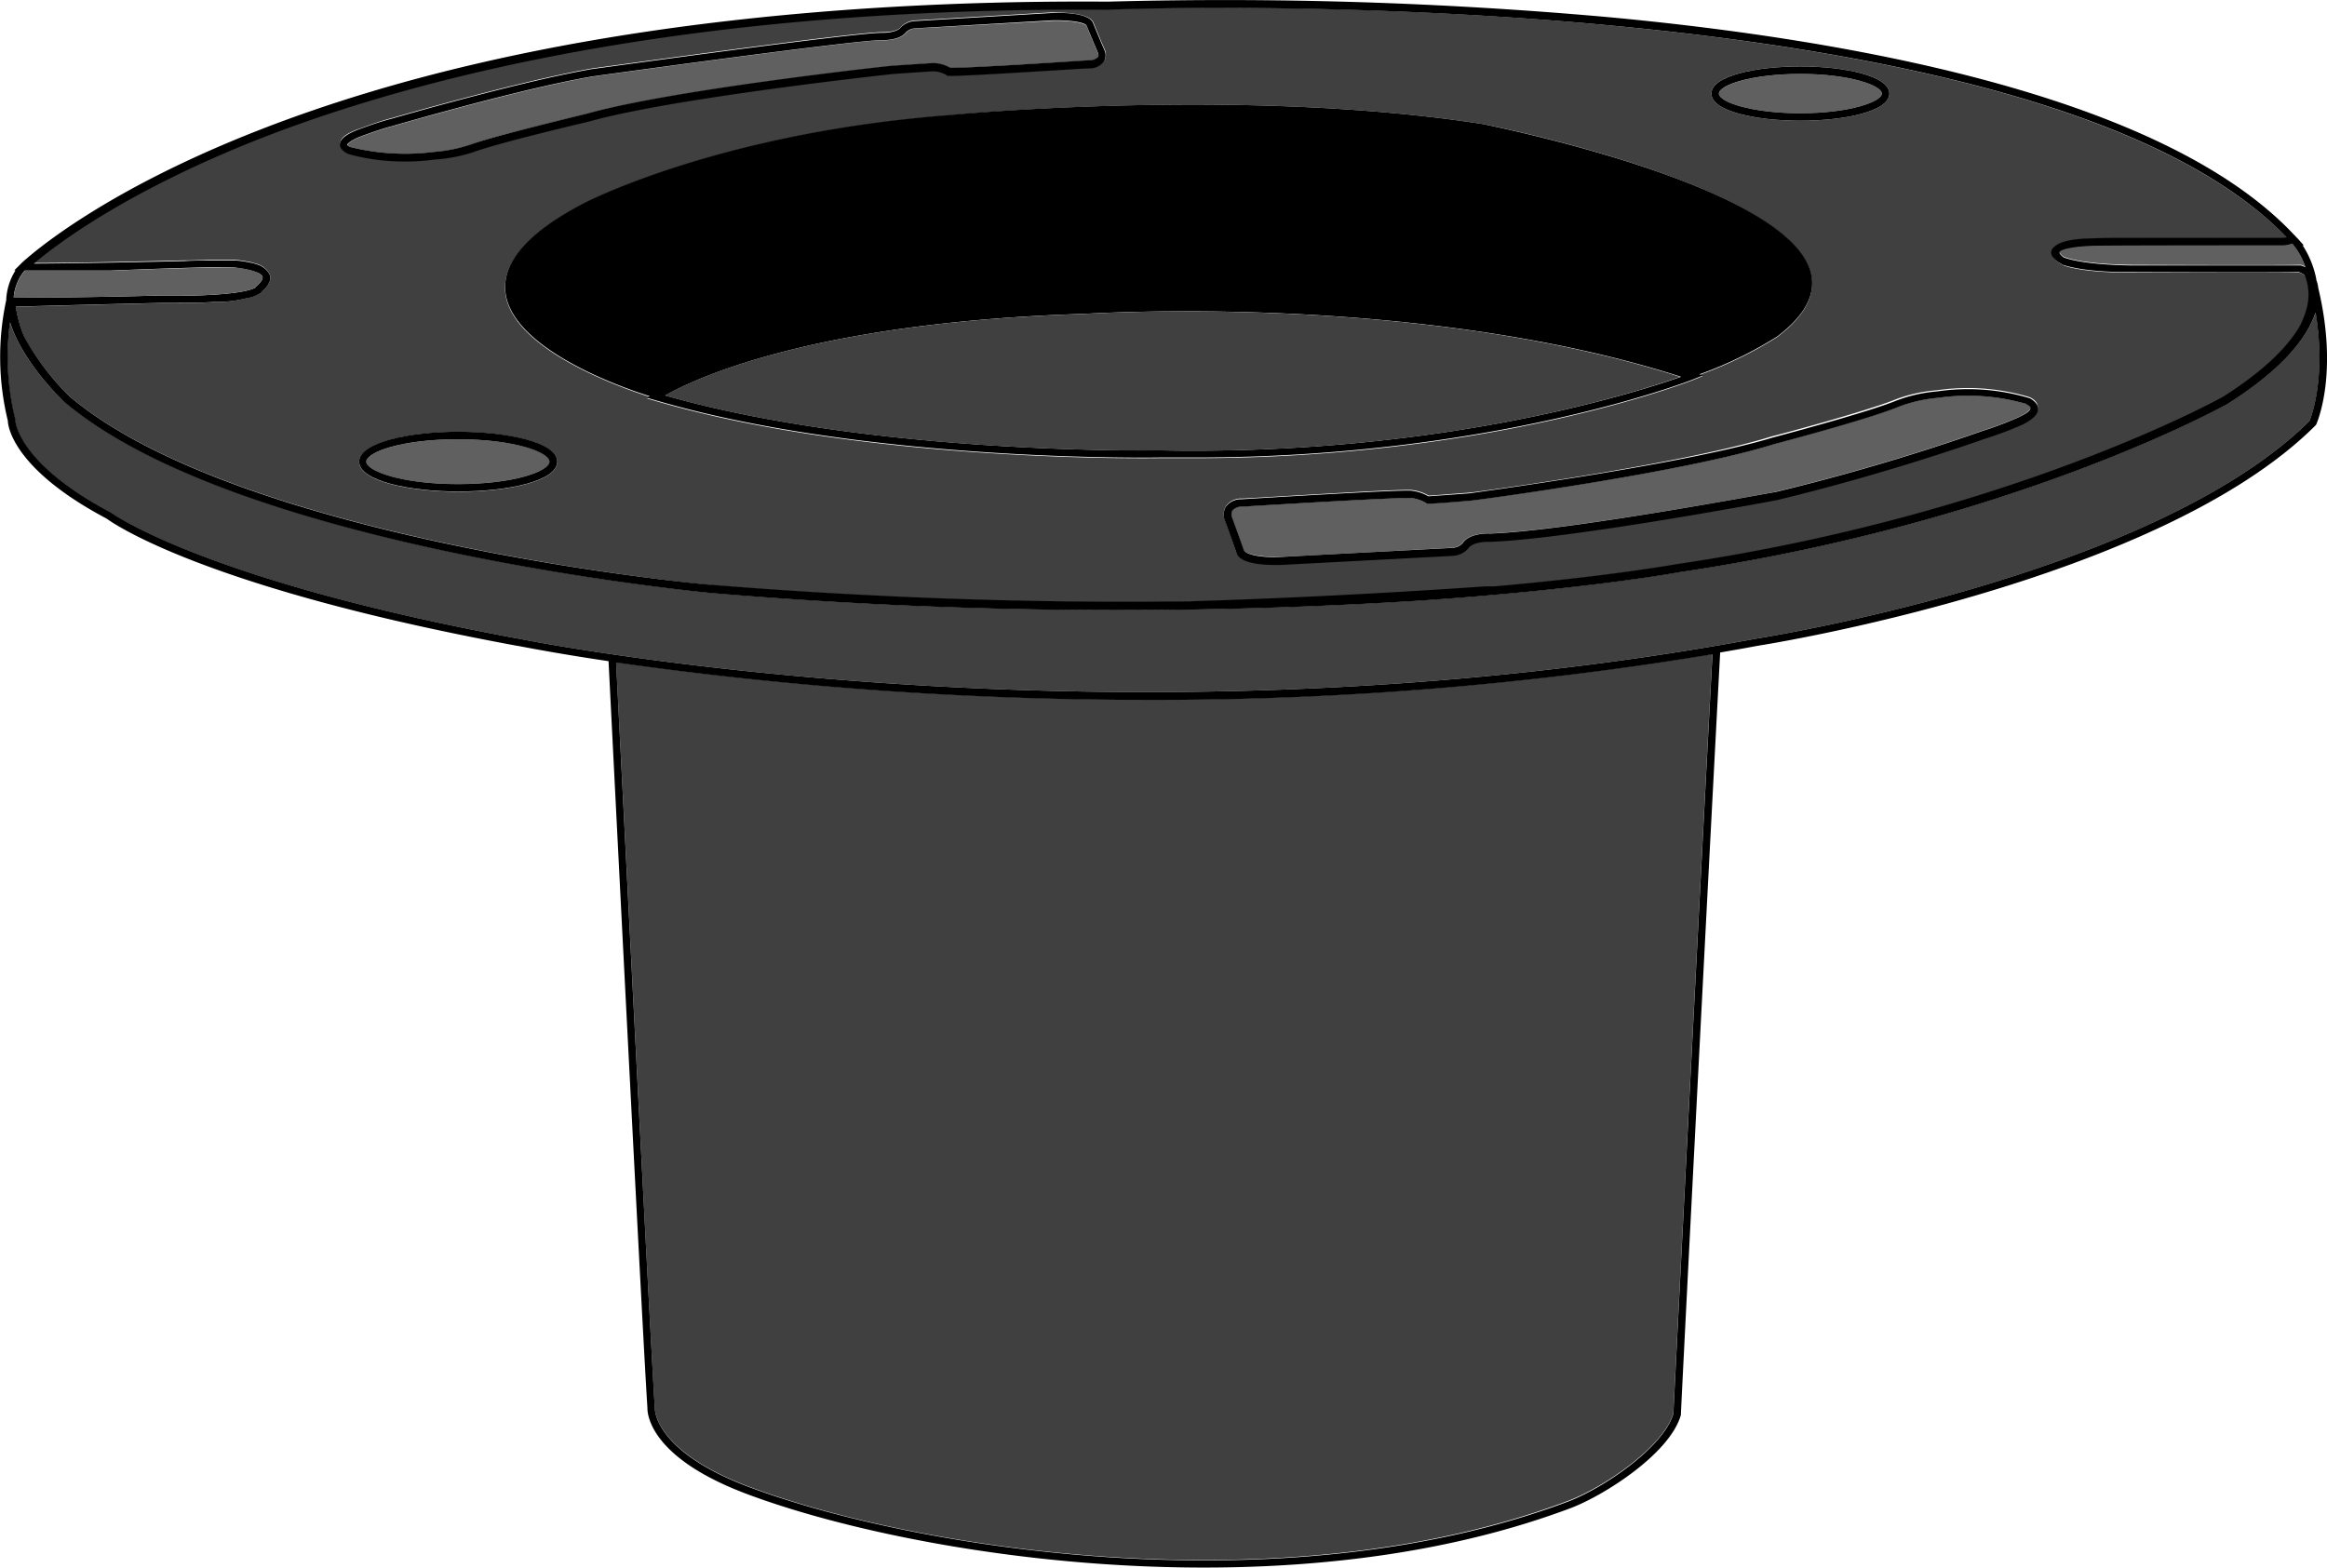 <svg id="Layer_1" data-name="Layer 1" xmlns="http://www.w3.org/2000/svg" viewBox="0 0 311.26 209.75"><defs><style>.cls-1{fill:#404040;}.cls-2{fill:#606060;}</style></defs><path class="cls-1" d="M223.82,189.1c.11-2.29,3.41-67.49,5.23-101.61a455.44,455.44,0,0,1-75.65,6.1,504.07,504.07,0,0,1-71-5c1,19.13,4.66,92.06,5.18,99.74,0,.12-.17,5.81,12.72,10.62,22.17,8.29,71.45,16.14,109.33,1.9C214.58,199,222.54,193.53,223.82,189.1Z"/><path class="cls-1" d="M35.11,18.29C16.79,25.44,7.3,32.73,4.42,35.18c6.05,0,14.77-.21,20.15-.34,1.29,0,2.54-.07,3.62-.08l1.23,0h0c.45,0,.88,0,1.29,0s.55,0,.7,0a13.55,13.55,0,0,1,2,.3l.09,0c.22.06.45.12.67.2h0A2.81,2.81,0,0,1,36,36.57a1.3,1.3,0,0,1,.18.76,2.84,2.84,0,0,1-1,1.52l0,0a1,1,0,0,1-.17.23,4.26,4.26,0,0,1-2,.8,16.62,16.62,0,0,1-4.43.54c-1.95.11-4.32.16-7.08.13-7,.16-17,.43-19.4.5a17.12,17.12,0,0,0,1.06,3.86A34,34,0,0,0,9.26,53c23,19.42,85.56,25.27,86.19,25.33,24.45,2,46,2.43,63.79,2.19,22.11-.63,39.23-1.92,39.61-2l1.11,0c15.72-1.4,24.47-3,24.57-3,44.69-6.64,72.67-22.23,72.94-22.39,5.64-3.58,8.6-6.74,10.12-9.24a11.37,11.37,0,0,0,.94-2.26,7,7,0,0,0-.18-4.75,2.93,2.93,0,0,0-.79-.42c-3.17,0-22.2,0-22.39,0h-.11c-6.46.06-8.92-.9-9-.94l-.49-.27s0,0,0,0h0c-.67-.41-1.27-1-1.1-1.63a1.08,1.08,0,0,1,.43-.56c.95-.93,3.75-1.11,5.33-1.11,1.42-.08,2.88-.08,4.05-.06h4.65c6.2,0,13.87,0,15.77,0h.43a3.85,3.85,0,0,0,.8-.07C272.18-3.24,149.45,1.17,148.2,1.22,92.12.77,55.75,10.25,35.11,18.29Zm26.18,47.5c-6.42,0-13.25-1.41-13.25-4s6.83-4,13.25-4,13.25,1.4,13.25,4S67.88,65.79,61.29,65.79ZM259.05,52.22a28.65,28.65,0,0,1,12.38.9c.14.05,1.13.47,1.16,1.37s-.7,1.5-2.22,2.23a49.53,49.53,0,0,1-5,1.87c-.53.19-12.69,4.55-27.74,8.18-.3.06-27.72,5.21-38.41,5.58-.64,0-2.29.05-2.85.87a2.94,2.94,0,0,1-2,1l-23.11,1.22h-.75c-1.7,0-4.74-.2-5.15-1.63,0,0-1.29-3.63-1.58-4.37A2.14,2.14,0,0,1,164,67.7a2.47,2.47,0,0,1,2.08-1c.86,0,21.06-1.3,22.7-1.15a5.85,5.85,0,0,1,2.31.75c.44,0,1.83-.12,5.58-.4.26,0,28.33-3.73,40.39-7.54.15,0,12.65-3.34,16.54-4.94A19.9,19.9,0,0,1,259.05,52.22ZM240.82,8.89c5.91,0,11.9,1.25,11.9,3.63s-6,3.63-11.9,3.63-11.9-1.25-11.9-3.63S234.91,8.89,240.82,8.89Zm-42.35,7.73c1.68.33,41.08,8.28,43.76,20.1.65,2.83-.89,5.65-4.55,8.4a53,53,0,0,1-10.41,5.06l.47.15-1.26.51c-.27.11-26.6,10.46-66.65,10.46-1.6,0-3.22,0-4.87,0-.37,0-39.07.66-67.4-7.69l-1-.29.31-.23c-3.58-1.13-18.52-6.33-19.29-14-.4-4,3.14-8,10.52-11.85.18-.09,18-9.37,48.68-11.76C127.19,15.37,166.17,11.56,198.47,16.62ZM146.29,3.1s1.22,3,1.5,3.56a1.71,1.71,0,0,1-.09,1.5,2.37,2.37,0,0,1-2,.9c-.69,0-17.24,1.14-18.79,1h-.15l-.12-.1a3.53,3.53,0,0,0-1.8-.51s-.9,0-5.36.36c-.27,0-29.18,3.16-40.52,6.33-.14,0-11.89,2.78-15.54,4.11a20.64,20.64,0,0,1-5.15,1,28.85,28.85,0,0,1-4.14.27,27.67,27.67,0,0,1-7.49-1c-.14-.05-1.11-.4-1.14-1.21s.65-1.31,2.12-1.93c.13,0,2.8-1.08,4.67-1.55.49-.14,17.26-5,26.9-6.67,1.41-.19,34.17-4.74,38.66-4.86.56,0,2.16,0,2.67-.71a2.85,2.85,0,0,1,1.89-.86l18.34-1.08C142.24,1.69,145.82,1.71,146.29,3.1Z"/><path class="cls-1" d="M235,85.43c.54-.09,53.06-8.33,73.94-29.14.28-.68,2.23-5.87.81-14.52C308.78,44.72,305.89,49,298,54c-.3.17-28.43,15.85-73.29,22.52-.11,0-12.71,2.33-34.86,3.82a647.71,647.71,0,0,1-94.47-1c-.64-.06-63.55-6-86.77-25.59C8.32,53.52,3,48.46,1.32,43.07A34.76,34.76,0,0,0,2,56.1l0,.13c0,.05.24,5.7,12.76,12.32.19.13,12.49,9.1,54.47,16.88C70.07,85.59,148.52,101.47,235,85.43Z"/><path d="M310.09,38.52a4.07,4.07,0,0,0-.26-1.06s0-.07,0-.11A12.87,12.87,0,0,0,308,32.82h.15l-.75-.84c-.09-.1-.19-.19-.28-.28a.81.81,0,0,0-.12-.14l-.32-.33C289.16,12.78,247.45,5.31,215.31,2.31A576.37,576.37,0,0,0,148.19.22C117.11,0,72.22,2.73,34.67,17.4,13.69,25.59,4.18,34,2.9,35.18h0l-.14.15h0l-.85.84h.17a8,8,0,0,0-1.25,4A36,36,0,0,0,1.05,56.3c0,.75.77,6.51,13.22,13.09.5.37,12.55,9.19,54.82,17,.18,0,4.59.93,12.31,2.07.95,18.83,4.67,92.23,5.2,99.88,0,.26-.33,6.45,13.36,11.57,13.35,5,36.47,9.82,61.07,9.82,16.49,0,33.65-2.17,49-7.93,4.54-1.7,13.37-7.34,14.81-12.5v-.11c0-.69,3.41-67.41,5.25-101.89,1.69-.29,3.39-.59,5.09-.91.53-.08,53.48-8.39,74.55-29.48l.1-.14C309.93,56.51,312.83,50,310.09,38.52ZM100.31,199c-12.89-4.81-12.72-10.5-12.72-10.62-.52-7.68-4.21-80.61-5.18-99.74a504.07,504.07,0,0,0,71,5,455.44,455.44,0,0,0,75.65-6.1c-1.82,34.12-5.12,99.32-5.23,101.61-1.28,4.43-9.24,9.93-14.18,11.79C171.76,215.13,122.48,207.28,100.31,199Zm-31-113.56C27.3,77.65,15,68.68,14.81,68.55,2.29,61.93,2.05,56.28,2.05,56.23l0-.13a34.76,34.76,0,0,1-.71-13C3,48.46,8.32,53.52,8.6,53.78,31.82,73.42,94.73,79.31,95.37,79.37a647.71,647.71,0,0,0,94.47,1c22.15-1.49,34.75-3.8,34.86-3.82,44.86-6.67,73-22.35,73.29-22.52,7.9-5,10.79-9.29,11.74-12.24,1.42,8.65-.53,13.84-.81,14.52C288,77.1,235.52,85.34,235,85.43,148.52,101.47,70.07,85.59,69.28,85.43ZM305.85,31.75a3.85,3.85,0,0,1-.8.07h-.43c-1.9,0-9.57,0-15.77,0H284.2c-1.17,0-2.63,0-4.05.06-1.58,0-4.38.18-5.33,1.11a1.08,1.08,0,0,0-.43.56c-.17.67.43,1.22,1.1,1.63h0s0,0,0,0l.49.27c.1,0,2.56,1,9,.94h.11c.19,0,19.22.09,22.39,0a2.93,2.93,0,0,1,.79.42,7,7,0,0,1,.18,4.75,11.37,11.37,0,0,1-.94,2.26c-1.52,2.5-4.48,5.66-10.12,9.24-.27.16-28.25,15.75-72.94,22.39-.1,0-8.85,1.62-24.57,3l-1.11,0c-.38,0-17.5,1.32-39.61,2-17.76.24-39.34-.22-63.79-2.19C94.82,78.31,32.23,72.46,9.26,53a34,34,0,0,1-6.09-8.11,17.12,17.12,0,0,1-1.06-3.86c2.44-.07,12.35-.34,19.4-.5,2.76,0,5.13,0,7.08-.13A16.62,16.62,0,0,0,33,39.9a4.26,4.26,0,0,0,2-.8,1,1,0,0,0,.17-.23l0,0a2.84,2.84,0,0,0,1-1.52,1.3,1.3,0,0,0-.18-.76,2.81,2.81,0,0,0-1.71-1.24h0c-.22-.08-.45-.14-.67-.2l-.09,0a13.55,13.55,0,0,0-2-.3c-.15,0-.39,0-.7,0s-.84,0-1.29,0h0l-1.23,0c-1.08,0-2.33,0-3.62.08-5.38.13-14.1.31-20.15.34,2.88-2.45,12.37-9.74,30.69-16.89,20.64-8,57-17.52,113.09-17.07C149.45,1.17,272.18-3.24,305.85,31.75Zm2.5,4a3.08,3.08,0,0,0-.58-.23l-.07,0h-.08c-2.89,0-22.25,0-22.44,0-7-.1-9.12-1.08-9.14-1.08-.55-.41-.56-.61-.56-.61.11-.41,2.34-.86,5.08-.86,1.56-.1,24.24-.06,24.47-.06a4,4,0,0,0,1.59-.25A9.53,9.53,0,0,1,308.35,35.73Zm-305,.45,11.4,0C19.85,36,30,35.6,31.36,35.79s3.51.54,3.75,1.24c.09.27-.17.69-.71,1.18l-.17.15v.07c-.33.25-2.4,1.3-13.58,1.13-.13,0-12.73.35-18.82.2A6.55,6.55,0,0,1,3.31,36.18Z"/><path class="cls-2" d="M306.62,32.57a4,4,0,0,1-1.59.25c-.23,0-22.91,0-24.47.06-2.74,0-5,.45-5.08.86,0,0,0,.2.56.61,0,0,2.1,1,9.14,1.08.19,0,19.55.09,22.44,0h.08l.07,0a3.08,3.08,0,0,1,.58.23A9.53,9.53,0,0,0,306.62,32.57Z"/><path class="cls-2" d="M20.65,39.56c11.18.17,13.25-.88,13.58-1.13v-.07l.17-.15c.54-.49.8-.91.71-1.18-.24-.7-2.38-1.15-3.75-1.24s-11.51.2-16.65.43l-11.4,0a6.55,6.55,0,0,0-1.48,3.58C7.92,39.91,20.52,39.56,20.65,39.56Z"/><path d="M78.12,27.17C70.74,31,67.2,35,67.6,39c.77,7.69,15.71,12.89,19.29,14l-.31.23,1,.29c28.33,8.35,67,7.7,67.4,7.69,1.65,0,3.27,0,4.87,0,40,0,66.38-10.35,66.65-10.46l1.26-.51-.47-.15a53,53,0,0,0,10.41-5.06c3.66-2.75,5.2-5.57,4.55-8.4C239.55,24.9,200.15,17,198.47,16.62c-32.3-5.06-71.28-1.25-71.67-1.21C96.12,17.8,78.3,27.08,78.12,27.17ZM155,60.25c-.38,0-38,.64-66-7.34,3.78-2.16,19.55-9.77,56-10.92.44,0,44.45-2.94,79.86,8.42C218.69,52.57,192.32,61,155,60.25Z"/><path class="cls-1" d="M144.91,42c-36.44,1.15-52.21,8.76-56,10.92,28.08,8,65.66,7.35,66,7.34,37.36.78,63.73-7.68,69.81-9.84C189.36,39.05,145.35,42,144.91,42Z"/><path class="cls-2" d="M73.54,61.77c0-1.26-4.66-3-12.25-3S49,60.51,49,61.77s4.66,3,12.25,3S73.54,63,73.54,61.77Z"/><path d="M61.29,57.76c-6.42,0-13.25,1.4-13.25,4s6.83,4,13.25,4c6.59,0,13.25-1.38,13.25-4S67.71,57.76,61.29,57.76ZM49,61.77c0-1.26,4.66-3,12.25-3s12.25,1.75,12.25,3-4.66,3-12.25,3S49,63,49,61.77Z"/><path class="cls-2" d="M240.82,15.15c6.65,0,10.9-1.56,10.9-2.63s-4.25-2.63-10.9-2.63-10.9,1.56-10.9,2.63S234.07,15.15,240.82,15.15Z"/><path d="M240.82,16.15c5.91,0,11.9-1.25,11.9-3.63s-6-3.63-11.9-3.63-11.9,1.25-11.9,3.63S234.91,16.15,240.82,16.15Zm0-6.26c6.65,0,10.9,1.56,10.9,2.63s-4.25,2.63-10.9,2.63-10.9-1.53-10.9-2.63S234.17,9.89,240.82,9.89Z"/><path class="cls-2" d="M122.42,3.81a1.89,1.89,0,0,0-1.18.52c-.89,1.16-3.18,1.08-3.44,1.06-4.39.12-38.16,4.8-38.5,4.85-9.66,1.67-26.61,6.6-26.78,6.65h0c-1.81.45-4.52,1.5-4.55,1.51-1.41.59-1.49,1-1.49,1a1,1,0,0,0,.44.29,30.29,30.29,0,0,0,11.21.65,20,20,0,0,0,4.92-1c3.72-1.35,15.15-4,15.64-4.13,11.4-3.19,40.39-6.34,40.68-6.37l5.45-.36a4.7,4.7,0,0,1,2.27.63c1.7.05,12.77-.65,18.54-1a1.61,1.61,0,0,0,1.24-.42.7.7,0,0,0,0-.58c-.27-.6-1.47-3.49-1.52-3.61-.14-.42-2.17-.79-4.6-.71Z"/><path d="M140.71,1.74,122.37,2.82a2.85,2.85,0,0,0-1.89.86c-.51.66-2.11.74-2.67.71-4.49.12-37.25,4.67-38.66,4.86-9.64,1.67-26.41,6.53-26.9,6.67-1.87.47-4.54,1.5-4.67,1.55-1.47.62-2.15,1.23-2.12,1.93s1,1.16,1.14,1.21a27.67,27.67,0,0,0,7.49,1,28.85,28.85,0,0,0,4.14-.27,20.64,20.64,0,0,0,5.15-1c3.65-1.33,15.4-4.07,15.54-4.11,11.34-3.17,40.25-6.3,40.52-6.33,4.46-.31,5.37-.36,5.36-.36a3.53,3.53,0,0,1,1.8.51l.12.1h.15c1.55.12,18.1-1,18.79-1a2.37,2.37,0,0,0,2-.9,1.71,1.71,0,0,0,.09-1.5c-.28-.6-1.5-3.56-1.5-3.56C145.82,1.71,142.24,1.69,140.71,1.74Zm4.64,1.71c.05.12,1.25,3,1.52,3.61a.7.7,0,0,1,0,.58,1.61,1.61,0,0,1-1.24.42c-5.77.38-16.84,1.08-18.54,1a4.7,4.7,0,0,0-2.27-.63l-5.45.36c-.29,0-29.28,3.18-40.68,6.37C78.18,15.3,66.75,18,63,19.32a20,20,0,0,1-4.92,1,30.29,30.29,0,0,1-11.21-.65,1,1,0,0,1-.44-.29s.08-.38,1.49-1c0,0,2.74-1.06,4.55-1.51h0c.17-.05,17.12-5,26.78-6.65.34-.05,34.11-4.73,38.5-4.85.26,0,2.55.1,3.44-1.06a1.89,1.89,0,0,1,1.18-.52l18.33-1.07C143.18,2.66,145.21,3,145.35,3.45Z"/><path class="cls-2" d="M254,54.39c-4,1.63-16.13,4.84-16.65,5-12.13,3.83-40.28,7.54-40.56,7.57-4.9.37-5.8.42-5.8.42h-.18l-.15-.11a4.63,4.63,0,0,0-2-.66h-.38c-2.61,0-15.37.74-22.17,1.16a1.67,1.67,0,0,0-1.3.5,1.15,1.15,0,0,0-.07.88c.29.75,1.55,4.27,1.6,4.42.19.66,2.74,1,4.91.93s23.09-1.22,23.09-1.22a2,2,0,0,0,1.27-.64c1-1.42,3.55-1.27,3.66-1.27,10.57-.37,37.92-5.51,38.19-5.56a287.76,287.76,0,0,0,27.62-8.15h0A47.92,47.92,0,0,0,270,55.81c1.61-.77,1.65-1.24,1.64-1.29s-.36-.4-.5-.46a28.16,28.16,0,0,0-11.9-.85A19.34,19.34,0,0,0,254,54.39Z"/><path d="M196.64,66c-3.75.28-5.14.37-5.58.4a5.85,5.85,0,0,0-2.31-.75c-1.64-.15-21.84,1.1-22.7,1.15a2.47,2.47,0,0,0-2.08,1,2.14,2.14,0,0,0-.16,1.79c.29.74,1.58,4.36,1.58,4.37.41,1.43,3.45,1.63,5.15,1.63h.75l23.11-1.22a2.94,2.94,0,0,0,2-1c.56-.82,2.21-.9,2.85-.87,10.69-.37,38.11-5.52,38.41-5.58,15.05-3.63,27.21-8,27.74-8.18a49.53,49.53,0,0,0,5-1.87c1.52-.73,2.25-1.46,2.22-2.23s-1-1.32-1.16-1.37a28.65,28.65,0,0,0-12.38-.9,19.9,19.9,0,0,0-5.48,1.25c-3.89,1.6-16.39,4.9-16.54,4.94C225,62.22,196.9,65.92,196.64,66Zm74.45-11.89c.14.06.5.27.5.46s0,.52-1.64,1.29a47.92,47.92,0,0,1-4.83,1.82h0a287.76,287.76,0,0,1-27.62,8.15c-.27,0-27.62,5.19-38.19,5.56-.11,0-2.69-.15-3.66,1.27a2,2,0,0,1-1.27.64s-20.82,1.09-23.09,1.22-4.72-.27-4.91-.93c-.05-.15-1.31-3.67-1.6-4.42a1.15,1.15,0,0,1,.07-.88,1.67,1.67,0,0,1,1.3-.5c6.8-.42,19.56-1.16,22.17-1.16h.38a4.63,4.63,0,0,1,2,.66l.15.11H191s.9,0,5.8-.42c.28,0,28.43-3.74,40.56-7.57.52-.14,12.69-3.35,16.65-5a19.34,19.34,0,0,1,5.23-1.18A28.16,28.16,0,0,1,271.09,54.06Z"/></svg>
